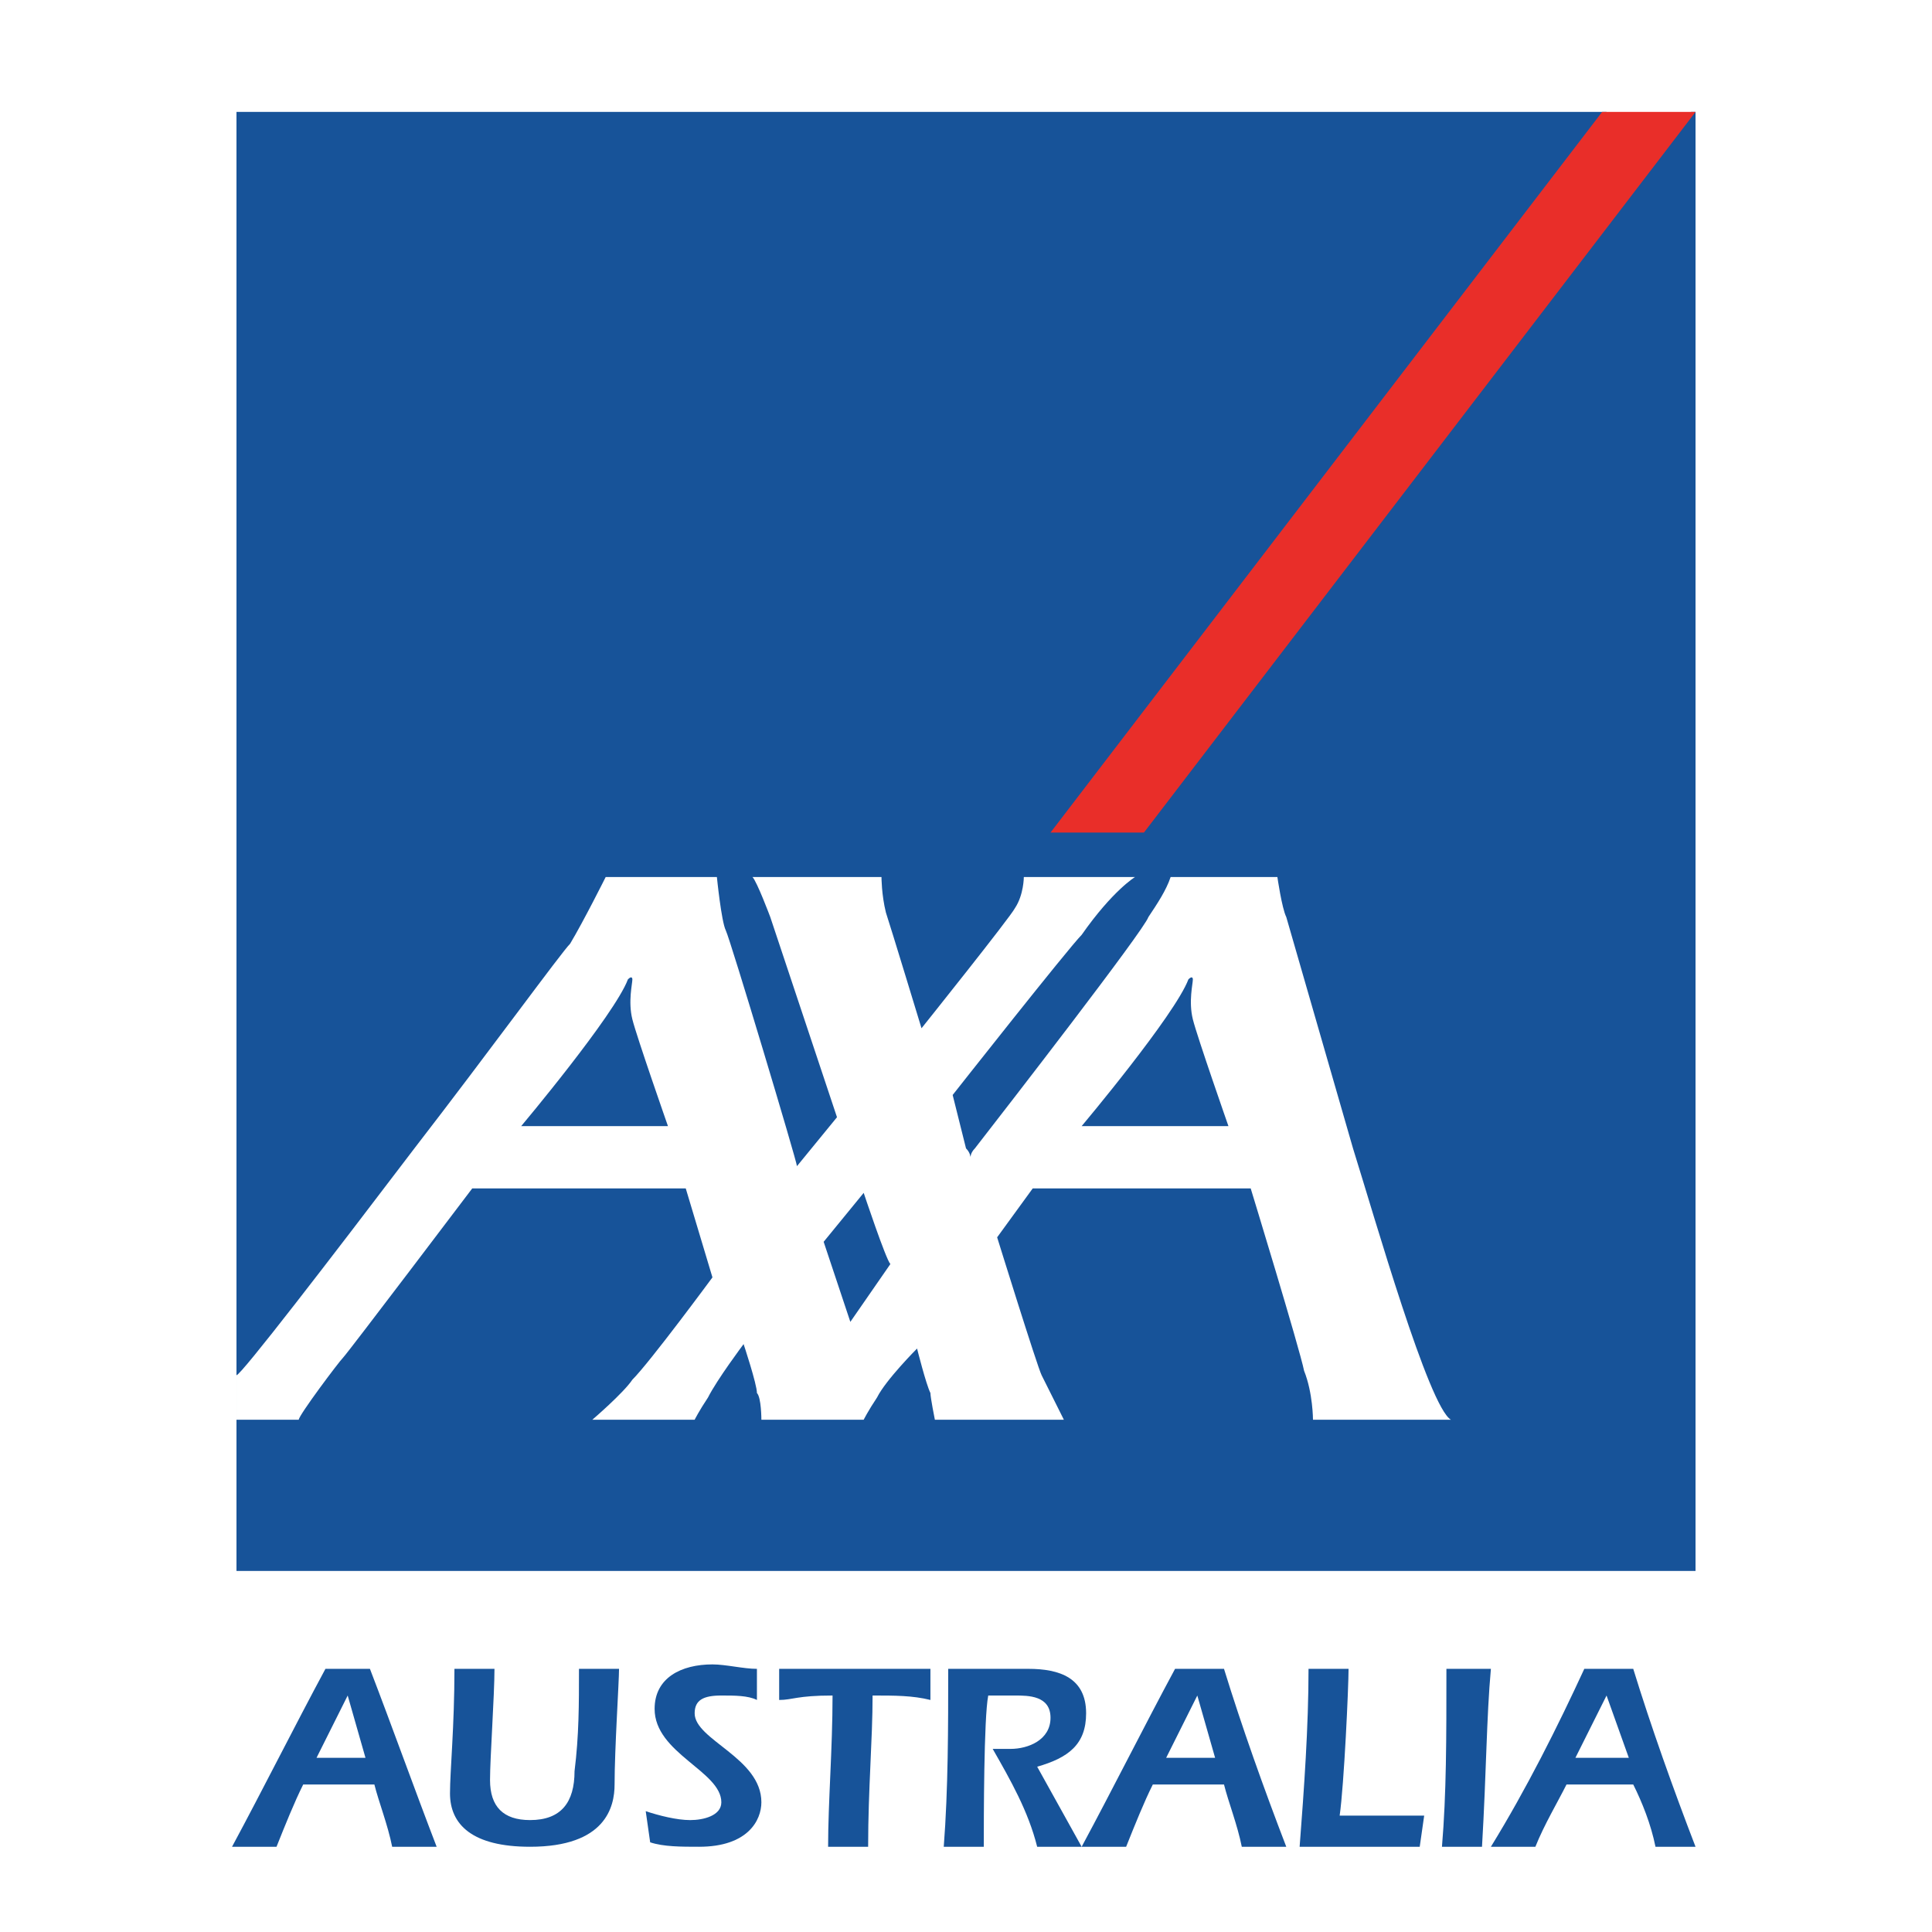 <?xml version="1.0" encoding="utf-8"?>
<!-- Generator: Adobe Illustrator 13.0.0, SVG Export Plug-In . SVG Version: 6.00 Build 14948)  -->
<!DOCTYPE svg PUBLIC "-//W3C//DTD SVG 1.0//EN" "http://www.w3.org/TR/2001/REC-SVG-20010904/DTD/svg10.dtd">
<svg version="1.0" id="Layer_1" xmlns="http://www.w3.org/2000/svg" xmlns:xlink="http://www.w3.org/1999/xlink" x="0px" y="0px"
	 width="192.756px" height="192.756px" viewBox="0 0 192.756 192.756" enable-background="new 0 0 192.756 192.756"
	 xml:space="preserve">
<g>
	<polygon fill-rule="evenodd" clip-rule="evenodd" fill="#FFFFFF" points="0,0 192.756,0 192.756,192.756 0,192.756 0,0 	"/>
	<polygon fill-rule="evenodd" clip-rule="evenodd" fill="#FFFFFF" points="20.931,159.398 171.825,159.398 171.825,8.504 
		20.931,8.504 20.931,159.398 	"/>
	<polygon fill-rule="evenodd" clip-rule="evenodd" fill="#FFFFFF" points="23.594,156.736 169.163,156.736 169.163,11.167 
		23.594,11.167 23.594,156.736 	"/>
	<polygon fill-rule="evenodd" clip-rule="evenodd" fill="#175399" points="114.131,82.62 105.698,82.62 160.286,11.167 
		23.594,11.167 23.594,156.736 169.163,156.736 169.163,11.167 168.719,11.167 114.131,82.62 	"/>
	<path fill-rule="evenodd" clip-rule="evenodd" fill="#FFFFFF" d="M23.594,141.646h6.213c0-0.443,3.994-5.77,4.438-6.213
		c0.444-0.445,12.871-16.865,12.871-16.865h21.302l2.663,8.877c0,0-6.213,8.432-7.989,10.207c-0.887,1.33-3.994,3.994-3.994,3.994
		h10.208c0,0,0.444-0.889,1.332-2.219c0.888-1.775,3.551-5.326,3.551-5.326s1.331,3.994,1.331,4.881
		c0.444,0.445,0.444,2.664,0.444,2.664H86.17c0,0,0.444-0.889,1.332-2.219c0.888-1.775,3.994-4.883,3.994-4.883
		s0.888,3.551,1.332,4.438c0,0.445,0.444,2.664,0.444,2.664h12.87c0,0-1.775-3.551-2.219-4.438
		c-0.443-0.889-4.438-13.76-4.438-13.76l3.551-4.881h21.746c0,0,4.883,15.977,5.326,18.195c0.888,2.219,0.888,4.883,0.888,4.883
		h13.758c-2.219-1.332-7.544-19.973-9.764-27.072l-6.657-23.078c-0.443-0.888-0.888-3.994-0.888-3.994h-10.651
		c-0.443,1.331-1.331,2.663-2.219,3.994c-0.443,1.332-14.202,19.084-17.309,23.078c-0.444,0.443-0.444,0.887-0.444,0.887
		s0-0.443-0.443-0.887c-0.444-1.775-1.332-5.326-1.332-5.326s11.539-14.646,12.87-15.977c3.106-4.438,5.326-5.769,5.326-5.769
		h-11.096c0,0,0,1.775-0.888,3.106c-0.443,0.888-9.32,11.983-9.32,11.983s-3.106-10.208-3.55-11.54
		c-0.444-1.775-0.444-3.55-0.444-3.55H75.075c0.444,0.444,1.775,3.994,1.775,3.994l6.657,19.971l-3.994,4.883
		c0-0.443-6.657-22.635-7.101-23.522c-0.444-0.888-0.888-5.326-0.888-5.326H60.43c0,0-2.219,4.438-3.55,6.657
		c-0.888,0.888-7.989,10.652-15.534,20.416c-8.432,11.096-17.308,22.635-17.752,22.635c0,0,0,0,0,0.443V141.646L23.594,141.646z
		 M118.568,97.709c0.444-0.443,0.444,0,0.444,0c0,0.443-0.444,2.219,0,3.994c0.443,1.775,3.55,10.652,3.55,10.652h-14.646
		C107.917,112.355,117.237,101.26,118.568,97.709L118.568,97.709z M62.649,97.709c0.443-0.443,0.443,0,0.443,0
		c0,0.443-0.443,2.219,0,3.994c0.444,1.775,3.551,10.652,3.551,10.652H51.998C51.998,112.355,61.317,101.26,62.649,97.709
		L62.649,97.709z M84.839,131.883l-2.663-7.988l3.994-4.883c0,0,2.219,6.658,2.663,7.102L84.839,131.883L84.839,131.883z"/>
	<path fill-rule="evenodd" clip-rule="evenodd" fill="#175399" d="M31.582,175.375l3.107-6.213l1.775,6.213H31.582L31.582,175.375z
		 M37.352,178.039c0.444,1.775,1.332,3.994,1.775,6.213h4.438c-2.219-5.77-4.438-11.982-6.657-17.752H32.47
		c-3.107,5.77-6.213,11.982-9.32,17.752h4.438c0.888-2.219,1.775-4.438,2.663-6.213H37.352L37.352,178.039z"/>
	<path fill-rule="evenodd" clip-rule="evenodd" fill="#175399" d="M61.761,166.5c0,1.33-0.444,7.988-0.444,11.539
		c0,2.219-0.888,6.213-8.433,6.213c-5.769,0-7.988-2.219-7.988-5.326c0-2.219,0.444-6.656,0.444-12.426h3.994
		c0,2.662-0.444,8.875-0.444,11.094c0,2.664,1.332,3.996,3.994,3.996c3.107,0,4.438-1.775,4.438-4.883
		c0.443-3.551,0.443-6.656,0.443-10.207H61.761L61.761,166.5z"/>
	<path fill-rule="evenodd" clip-rule="evenodd" fill="#175399" d="M75.519,169.605c-0.888-0.443-2.219-0.443-3.55-0.443
		c-1.775,0-2.663,0.443-2.663,1.775c0,2.662,6.657,4.438,6.657,8.877c0,1.775-1.332,4.438-6.213,4.438c-1.775,0-3.55,0-4.882-0.443
		l-0.444-3.107c1.332,0.443,3.107,0.889,4.438,0.889c1.331,0,3.106-0.445,3.106-1.775c0-3.107-6.657-4.883-6.657-9.32
		c0-3.107,2.663-4.438,5.77-4.438c1.332,0,3.107,0.443,4.438,0.443V169.605L75.519,169.605z"/>
	<path fill-rule="evenodd" clip-rule="evenodd" fill="#175399" d="M92.828,166.5v3.105c-1.775-0.443-3.55-0.443-5.77-0.443
		c0,4.438-0.444,9.32-0.444,15.09H82.62c0-4.438,0.444-9.764,0.444-15.09c-3.55,0-3.994,0.443-5.326,0.443V166.5H92.828
		L92.828,166.5z"/>
	<path fill-rule="evenodd" clip-rule="evenodd" fill="#175399" d="M107.917,184.252h-4.438c-0.888-3.551-2.663-6.658-4.438-9.764
		c0.443,0,1.331,0,1.775,0c1.775,0,3.994-0.889,3.994-3.107s-2.219-2.219-3.551-2.219c-0.888,0-1.775,0-2.662,0
		c-0.444,2.219-0.444,12.428-0.444,15.09h-3.994c0.444-5.77,0.444-11.982,0.444-17.752h7.989c3.106,0,5.77,0.887,5.77,4.438
		c0,3.107-1.775,4.438-4.882,5.326L107.917,184.252L107.917,184.252z"/>
	<path fill-rule="evenodd" clip-rule="evenodd" fill="#175399" d="M116.35,175.375l3.106-6.213l1.775,6.213H116.35L116.35,175.375z
		 M122.119,178.039c0.443,1.775,1.331,3.994,1.775,6.213h4.438c-2.219-5.77-4.438-11.982-6.213-17.752h-4.882
		c-3.106,5.77-6.214,11.982-9.32,17.752h4.438c0.888-2.219,1.775-4.438,2.662-6.213H122.119L122.119,178.039z"/>
	<path fill-rule="evenodd" clip-rule="evenodd" fill="#175399" d="M141.646,184.252h-11.982c0.443-5.77,0.888-11.982,0.888-17.752
		h3.994c0,1.775-0.444,11.539-0.888,14.645h3.551c1.331,0,3.106,0,4.882,0L141.646,184.252L141.646,184.252z"/>
	<path fill-rule="evenodd" clip-rule="evenodd" fill="#175399" d="M143.865,184.252c0.444-5.326,0.444-10.652,0.444-17.752h4.438
		c-0.443,4.881-0.443,10.207-0.887,17.752H143.865L143.865,184.252z"/>
	<path fill-rule="evenodd" clip-rule="evenodd" fill="#175399" d="M157.18,175.375l3.106-6.213l2.22,6.213H157.18L157.18,175.375z
		 M162.949,178.039c0.888,1.775,1.775,3.994,2.219,6.213h3.995c-2.22-5.77-4.438-11.982-6.214-17.752h-4.882
		c-2.663,5.77-5.77,11.982-9.32,17.752h4.438c0.888-2.219,2.219-4.438,3.106-6.213H162.949L162.949,178.039z"/>
	<polygon fill-rule="evenodd" clip-rule="evenodd" fill="#E92E29" points="114.131,83.063 104.811,83.063 159.843,11.167 
		169.163,11.167 114.131,83.063 	"/>
</g>
</svg>
